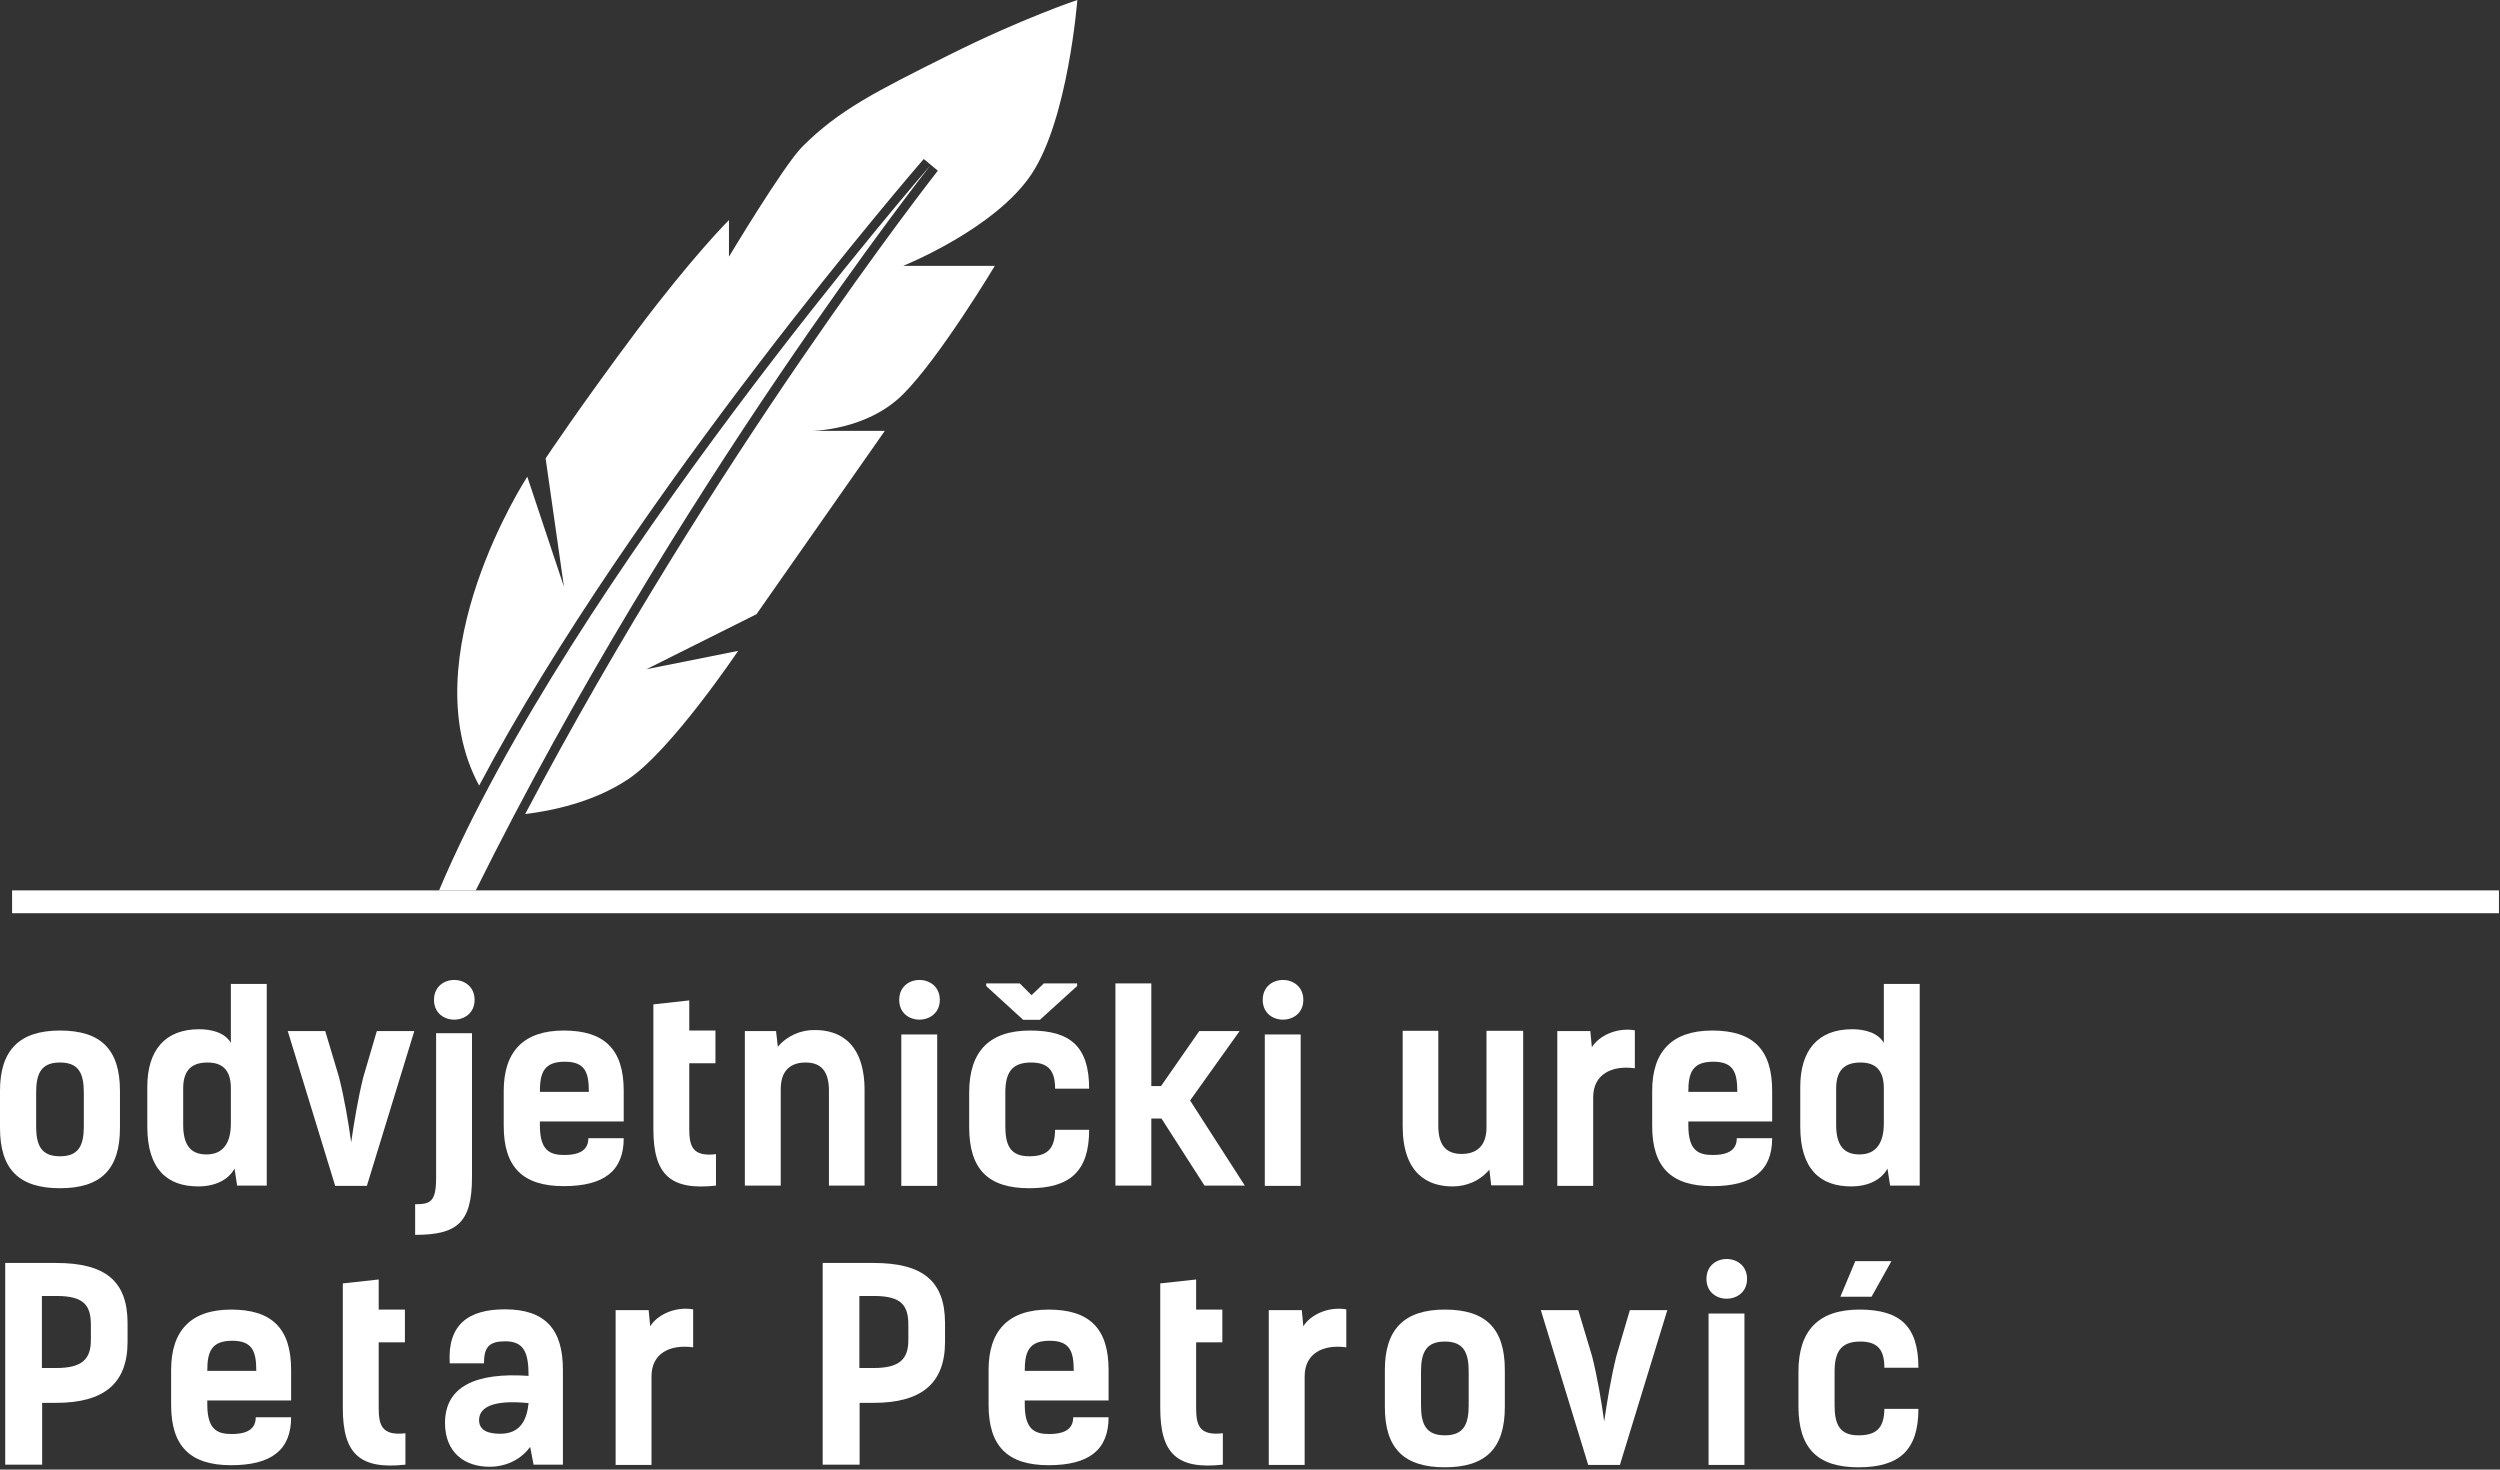 <svg width="461" height="271" viewBox="0 0 461 271" fill="none" xmlns="http://www.w3.org/2000/svg">
<rect x="0" y="0" width="461" height="271" fill="#333333" stroke="none"/>
<path d="M174.992 10.143C161.469 16.904 154.706 20.286 147.944 27.047C144.563 30.428 134.421 47.333 134.421 47.333V40.571C134.421 40.571 127.659 47.333 117.516 60.857C107.373 74.381 100.611 84.523 100.611 84.523L103.992 108.19L97.23 87.904C97.23 87.904 75.575 121.144 88.352 144.864C116.761 91.221 169.734 30.01 170.337 29.319L172.938 31.475C172.485 32.051 131.713 83.999 96.84 150.11C101.685 149.529 109.425 147.958 115.825 143.69C123.782 138.386 136.111 120.023 136.111 120.023L119.206 123.404L139.492 113.262L163.159 79.452H149.635C149.635 79.452 159.778 79.452 166.54 72.69C173.302 65.928 183.445 49.024 183.445 49.024H166.54C166.54 49.024 183.445 42.262 190.206 32.119C196.969 21.976 198.659 0 198.659 0C198.659 0 188.516 3.381 174.992 10.143Z" fill="white"/>
<path d="M80.962 164.188H87.728C124.445 90.181 171.611 30.428 171.611 30.428C171.611 30.428 105.16 106.865 80.962 164.188Z" fill="white"/>
<path d="M460.805 168.398H2.23V164.188H460.805V168.398Z" fill="white"/>
<path d="M10.336 252.262C15.164 252.262 16.759 250.62 16.759 247.094V244.338C16.759 240.813 15.598 238.977 10.43 238.977H7.726V252.262H10.336ZM10.336 232.891C19.317 232.891 23.523 236.126 23.523 244.003V247.43C23.523 255.113 19.176 258.686 10.336 258.686H7.773V270.083H0.963V232.891H10.336Z" fill="white"/>
<path d="M38.225 252.791H47.258C47.258 249.218 46.579 247.235 42.812 247.235C38.9 247.235 38.225 249.364 38.225 252.791ZM53.682 261.343C53.682 267.332 50.104 270.183 42.619 270.183C35.134 270.183 31.556 266.751 31.556 259.072V252.598C31.556 245.452 35.134 241.487 42.619 241.487C50.104 241.487 53.682 244.918 53.682 252.598V258.251H38.225V258.974C38.225 263.565 40.009 264.434 42.718 264.434C45.856 264.434 47.159 263.32 47.159 261.343H53.682Z" fill="white"/>
<path d="M63.215 236.659L69.832 235.936V241.487H74.665V247.528H69.832V259.554C69.832 262.692 70.313 264.821 74.759 264.288V270.083C66.354 271.004 63.215 268.105 63.215 259.653V236.659Z" fill="white"/>
<path d="M88.342 261.871C88.342 263.759 89.984 264.387 92.255 264.387C96.12 264.387 97.182 261.583 97.469 258.732C90.706 258.058 88.342 259.601 88.342 261.871ZM82.933 251.393C82.499 244.291 86.312 241.44 93.123 241.44C100.561 241.44 103.799 245.159 103.799 252.55V270.083H98.39L97.762 266.799C96.167 269.021 93.463 270.471 90.272 270.471C85.591 270.471 82.06 267.766 82.06 262.404C82.06 255.688 87.667 253.036 97.469 253.711C97.469 249.459 96.648 247.335 93.17 247.335C90.272 247.335 89.21 248.35 89.258 251.393H82.933Z" fill="white"/>
<path d="M127.817 248.444C123.522 247.863 120.138 249.557 120.138 253.805V270.131H113.522V241.586H119.609L119.898 244.578C121.059 242.6 124.292 240.859 127.817 241.44V248.444Z" fill="white"/>
<path d="M161.076 252.262C165.904 252.262 167.499 250.62 167.499 247.094V244.338C167.499 240.813 166.339 238.977 161.171 238.977H158.466V252.262H161.076ZM161.076 232.891C170.057 232.891 174.263 236.126 174.263 244.003V247.43C174.263 255.113 169.916 258.686 161.076 258.686H158.513V270.083H151.703V232.891H161.076Z" fill="white"/>
<path d="M188.964 252.791H197.998C197.998 249.218 197.318 247.235 193.552 247.235C189.64 247.235 188.964 249.364 188.964 252.791ZM204.421 261.343C204.421 267.332 200.844 270.183 193.359 270.183C185.873 270.183 182.296 266.751 182.296 259.072V252.598C182.296 245.452 185.873 241.487 193.359 241.487C200.844 241.487 204.421 244.918 204.421 252.598V258.251H188.964V258.974C188.964 263.565 190.748 264.434 193.457 264.434C196.596 264.434 197.899 263.32 197.899 261.343H204.421Z" fill="white"/>
<path d="M213.95 236.659L220.566 235.936V241.487H225.399V247.528H220.566V259.554C220.566 262.692 221.048 264.821 225.494 264.288V270.083C217.089 271.004 213.95 268.105 213.95 259.653V236.659Z" fill="white"/>
<path d="M248.257 248.444C243.962 247.863 240.578 249.557 240.578 253.805V270.131H233.961V241.586H240.05L240.337 244.578C241.498 242.6 244.732 240.859 248.257 241.44V248.444Z" fill="white"/>
<path d="M270.826 259.12V252.937C270.826 249.411 269.905 247.382 266.428 247.382C262.954 247.382 262.033 249.411 262.033 252.937V259.12C262.033 262.645 262.954 264.675 266.428 264.675C269.905 264.675 270.826 262.645 270.826 259.12ZM255.369 259.46V252.598C255.369 245.112 258.942 241.487 266.428 241.487C273.917 241.487 277.49 244.918 277.49 252.598V259.46C277.49 267.139 273.917 270.569 266.428 270.569C258.942 270.569 255.369 267.139 255.369 259.46Z" fill="white"/>
<path d="M307.455 241.586L298.71 270.131H292.866L284.126 241.586H291.03L293.594 250.134C294.557 253.999 295.33 258.492 295.811 262.116C296.345 258.444 297.072 254.046 298.034 250.134L300.546 241.586H307.455Z" fill="white"/>
<path d="M321.675 270.131H315.059V242.214H321.675V270.131ZM322.156 235.838C322.156 240.671 314.671 240.718 314.671 235.838C314.671 230.91 322.156 230.958 322.156 235.838Z" fill="white"/>
<path d="M345.109 239.123H339.36L342.117 232.553H348.781L345.109 239.123ZM347.478 252.215C347.478 248.977 346.317 247.382 343.032 247.382C339.36 247.382 338.298 249.411 338.298 252.937V259.12C338.298 262.645 339.218 264.675 342.692 264.675C346.171 264.675 347.426 263.179 347.478 259.795H353.755C353.755 267.478 350.182 270.569 342.692 270.569C335.207 270.569 331.634 267.139 331.634 259.313V252.937C331.634 245.258 335.4 241.487 342.885 241.487C350.376 241.487 353.755 244.531 353.755 252.215H347.478Z" fill="white"/>
<path d="M15.457 207.664V201.481C15.457 197.956 14.541 195.927 11.063 195.927C7.585 195.927 6.665 197.956 6.665 201.481V207.664C6.665 211.189 7.585 213.219 11.063 213.219C14.541 213.219 15.457 211.189 15.457 207.664ZM0 207.999V201.142C0 193.656 3.573 190.031 11.063 190.031C18.548 190.031 22.121 193.463 22.121 201.142V207.999C22.121 215.683 18.548 219.109 11.063 219.109C3.573 219.109 0 215.683 0 207.999Z" fill="white"/>
<path d="M33.779 200.707V207.424C33.779 211.529 35.468 212.879 38.078 212.879C41.363 212.879 42.571 210.463 42.571 207.178V200.66C42.571 197.229 40.929 195.927 38.272 195.927C35.421 195.927 33.779 197.276 33.779 200.707ZM43.728 218.628L43.246 215.489C42.137 217.519 39.768 218.774 36.53 218.774C30.928 218.774 27.162 215.683 27.162 207.759V200.42C27.162 193.703 30.4 189.791 36.724 189.791C39.046 189.791 41.458 190.419 42.571 192.302V181.435H49.188V218.628H43.728Z" fill="white"/>
<path d="M76.397 190.131L67.651 218.675H61.809L53.063 190.131H59.973L62.531 198.678C63.498 202.543 64.272 207.036 64.753 210.656C65.287 206.989 66.009 202.591 66.977 198.678L69.487 190.131H76.397Z" fill="white"/>
<path d="M87.516 184.382C87.516 189.21 80.031 189.263 80.031 184.382C80.031 179.455 87.516 179.502 87.516 184.382ZM87.035 217.08C87.035 225.537 84.231 227.708 76.553 227.708V222.059C79.304 222.059 80.418 221.672 80.418 217.226V190.518H87.035V217.08Z" fill="white"/>
<path d="M99.556 201.335H108.584C108.584 197.763 107.91 195.78 104.143 195.78C100.231 195.78 99.556 197.904 99.556 201.335ZM115.013 209.887C115.013 215.876 111.435 218.722 103.95 218.722C96.464 218.722 92.887 215.296 92.887 207.617V201.142C92.887 193.991 96.464 190.031 103.95 190.031C111.435 190.031 115.013 193.463 115.013 201.142V206.796H99.556V207.518C99.556 212.106 101.34 212.979 104.044 212.979C107.187 212.979 108.49 211.864 108.49 209.887H115.013Z" fill="white"/>
<path d="M120.483 185.203L127.1 184.478V190.031H131.928V196.072H127.1V208.099C127.1 211.237 127.581 213.36 132.027 212.832V218.628C123.621 219.543 120.483 216.645 120.483 208.192V185.203Z" fill="white"/>
<path d="M137.351 190.131H143.1L143.434 193.028C145.224 190.901 147.734 189.938 150.151 189.938C154.837 189.89 159.425 192.349 159.425 201.047V218.628H152.855V201.095C152.855 197.423 151.307 195.927 148.556 195.927C145.997 195.927 143.968 197.182 143.968 200.854V218.628H137.351V190.131Z" fill="white"/>
<path d="M172.818 218.675H166.201V190.759H172.818V218.675ZM173.3 184.382C173.3 189.21 165.814 189.263 165.814 184.382C165.814 179.455 173.3 179.502 173.3 184.382Z" fill="white"/>
<path d="M192.485 181.338H198.621V181.822L191.758 188.052H188.667L181.856 181.822V181.338H188.039L190.214 183.512L192.485 181.338ZM194.561 200.755C194.561 197.522 193.4 195.927 190.116 195.927C186.444 195.927 185.381 197.956 185.381 201.482V207.664C185.381 211.19 186.302 213.219 189.781 213.219C193.258 213.219 194.514 211.718 194.561 208.339H200.839C200.839 216.018 197.266 219.109 189.781 219.109C182.291 219.109 178.717 215.683 178.717 207.858V201.482C178.717 193.803 182.484 190.031 189.974 190.031C197.46 190.031 200.839 193.076 200.839 200.755H194.561Z" fill="white"/>
<path d="M222.11 218.628L214.185 206.263H212.302V218.628H205.685V181.338H212.302V200.274H214.091L221.142 190.131H228.581L219.453 202.931L229.547 218.628H222.11Z" fill="white"/>
<path d="M239.846 218.675H233.229V190.759H239.846V218.675ZM240.333 184.382C240.333 189.21 232.847 189.263 232.847 184.382C232.847 179.455 240.333 179.502 240.333 184.382Z" fill="white"/>
<path d="M280.874 218.581H274.979L274.64 215.683C272.855 217.807 270.34 218.774 267.928 218.774C263.241 218.821 258.654 216.357 258.654 207.664V190.079H265.224V207.617C265.224 211.284 266.768 212.785 269.519 212.785C272.081 212.785 274.111 211.529 274.111 207.857V190.079H280.874V218.581Z" fill="white"/>
<path d="M301.466 196.988C297.166 196.408 293.782 198.097 293.782 202.349V218.675H287.165V190.131H293.254L293.542 193.123C294.702 191.145 297.941 189.404 301.466 189.984V196.988Z" fill="white"/>
<path d="M311.33 201.335H320.358C320.358 197.763 319.684 195.78 315.917 195.78C312.005 195.78 311.33 197.904 311.33 201.335ZM326.786 209.887C326.786 215.876 323.209 218.722 315.724 218.722C308.238 218.722 304.661 215.296 304.661 207.617V201.142C304.661 193.991 308.238 190.031 315.724 190.031C323.209 190.031 326.786 193.463 326.786 201.142V206.796H311.33V207.518C311.33 212.106 313.114 212.979 315.818 212.979C318.961 212.979 320.264 211.864 320.264 209.887H326.786Z" fill="white"/>
<path d="M338.586 200.707V207.424C338.586 211.529 340.275 212.879 342.885 212.879C346.17 212.879 347.378 210.463 347.378 207.178V200.66C347.378 197.229 345.735 195.927 343.079 195.927C340.228 195.927 338.586 197.276 338.586 200.707ZM348.534 218.628L348.053 215.489C346.944 217.519 344.575 218.774 341.337 218.774C335.735 218.774 331.969 215.683 331.969 207.759V200.42C331.969 193.703 335.206 189.791 341.53 189.791C343.853 189.791 346.265 190.419 347.378 192.302V181.435H353.995V218.628H348.534Z" fill="white"/>
</svg>
